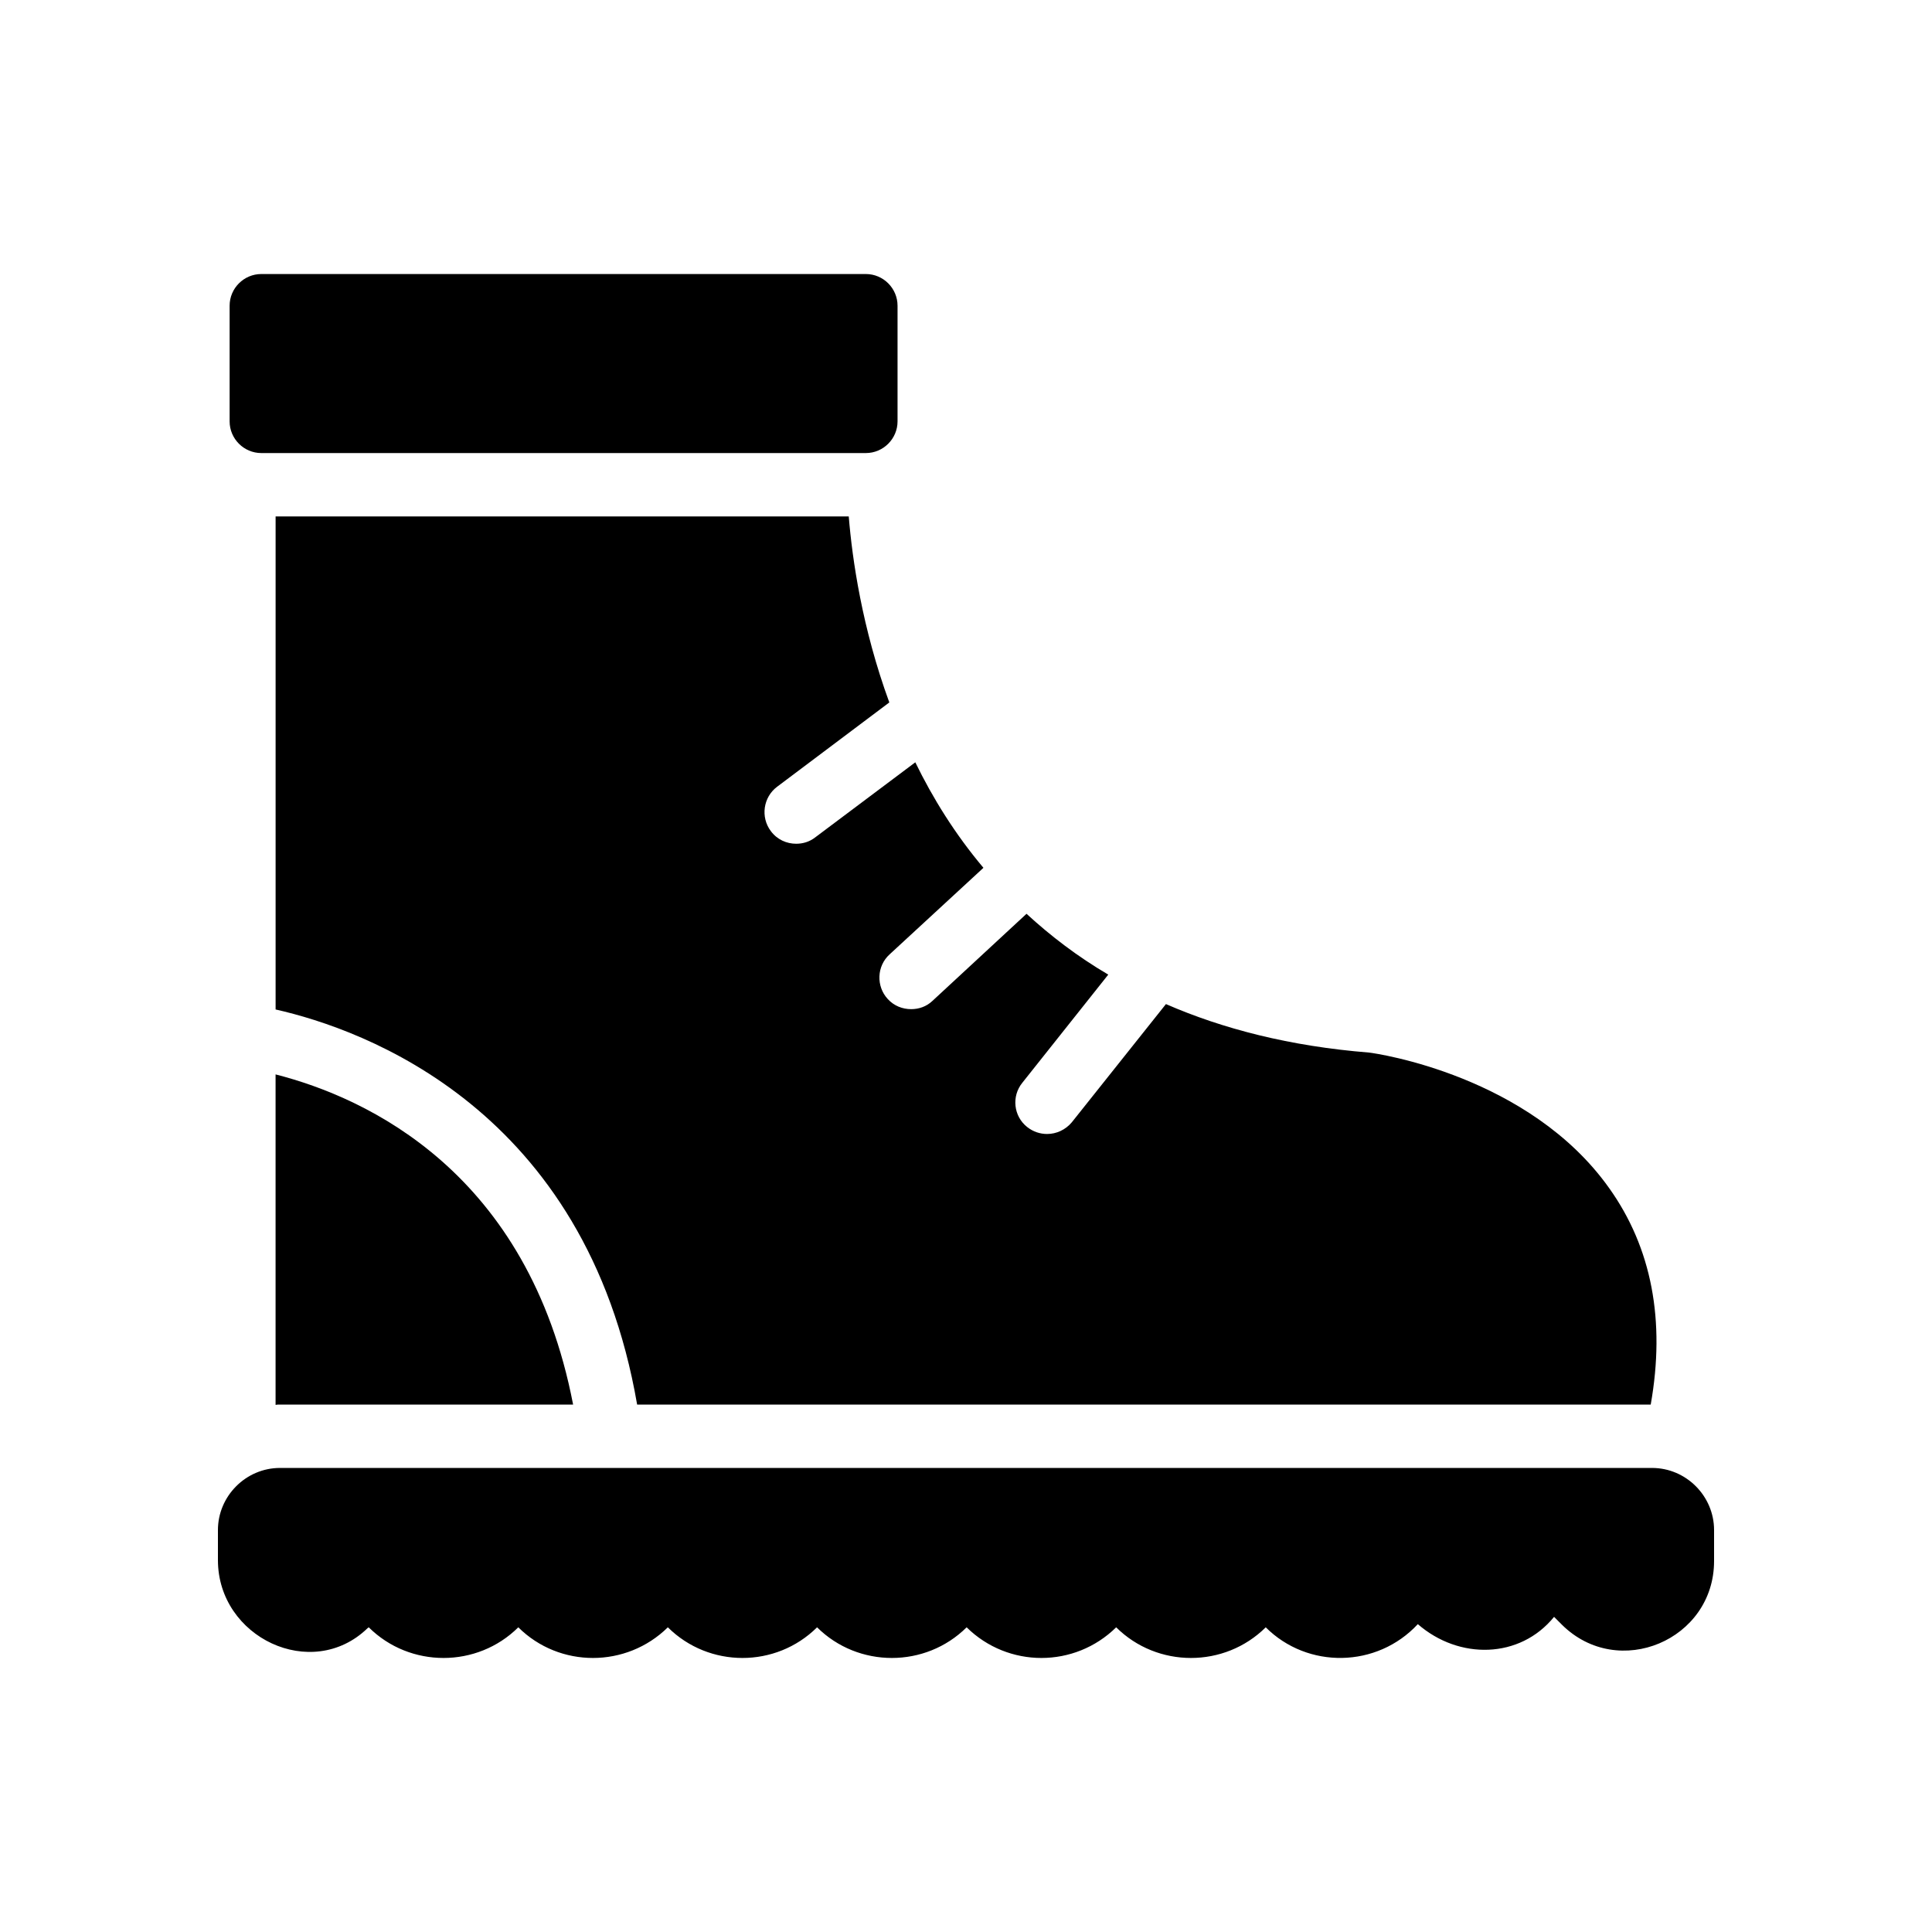 <?xml version="1.0" encoding="UTF-8"?>
<!-- Uploaded to: SVG Repo, www.svgrepo.com, Generator: SVG Repo Mixer Tools -->
<svg fill="#000000" width="800px" height="800px" version="1.1" viewBox="144 144 512 512" xmlns="http://www.w3.org/2000/svg">
 <g>
  <path d="m373.46 216.62h-160.21c-4.617 0-8.398 3.777-8.398 8.398v30.648c0 4.617 3.777 8.398 8.398 8.398h160.21c4.617 0 8.398-3.777 8.398-8.398v-30.648c0-4.617-3.781-8.398-8.398-8.398z"/>
  <path d="m217.03 428.73v87.578c0.336-0.082 0.758-0.082 1.176-0.082h77.672c-11.84-61.465-54.496-81.281-78.848-87.496z"/>
  <path d="m404.62 373.98c-7.559-8.984-13.434-18.473-18.055-27.961l-26.535 19.902c-1.512 1.176-3.273 1.68-5.039 1.68-2.519 0-5.039-1.09-6.719-3.359-2.769-3.695-2.016-8.984 1.68-11.754l29.727-22.336c-7.223-19.73-9.824-37.953-10.75-49.289l-151.89-0.004v130.66c23.426 5.285 82.289 26.363 95.809 104.71h268.61c3.945-22.25 0.254-41.562-11-57.352-21.16-29.809-61.465-35.688-63.648-35.938-20.992-1.68-38.793-6.297-53.824-12.848l-24.938 31.32c-1.68 2.016-4.113 3.106-6.551 3.106-1.848 0-3.695-0.586-5.289-1.848-3.609-2.856-4.199-8.145-1.258-11.754l22.754-28.633c-8.145-4.785-15.281-10.246-21.664-16.121l-24.938 23.09c-1.594 1.512-3.609 2.184-5.625 2.184-2.266 0-4.535-0.84-6.215-2.688-3.106-3.359-2.938-8.734 0.504-11.84z"/>
  <path d="m581.79 533.02h-363.58c-9.066 0-16.457 7.473-16.457 16.457v7.977c0 20.488 24.855 32.328 39.633 18.055l0.336-0.254c10.914 10.832 28.719 10.832 39.633 0 10.914 10.832 28.633 10.832 39.633 0 10.914 10.832 28.633 10.832 39.547 0 10.914 10.832 28.719 10.832 39.633 0 11 10.832 28.633 10.832 39.633 0 10.914 10.832 28.719 10.832 39.633 0 11.082 11.082 29.473 10.832 40.305-0.84 10.914 9.488 27.039 9.234 36.105-1.93l2.098 2.098c14.945 14.777 40.305 4.031 40.305-16.879v-8.23c0.004-8.98-7.383-16.453-16.453-16.453z"/>
 </g>
</svg>